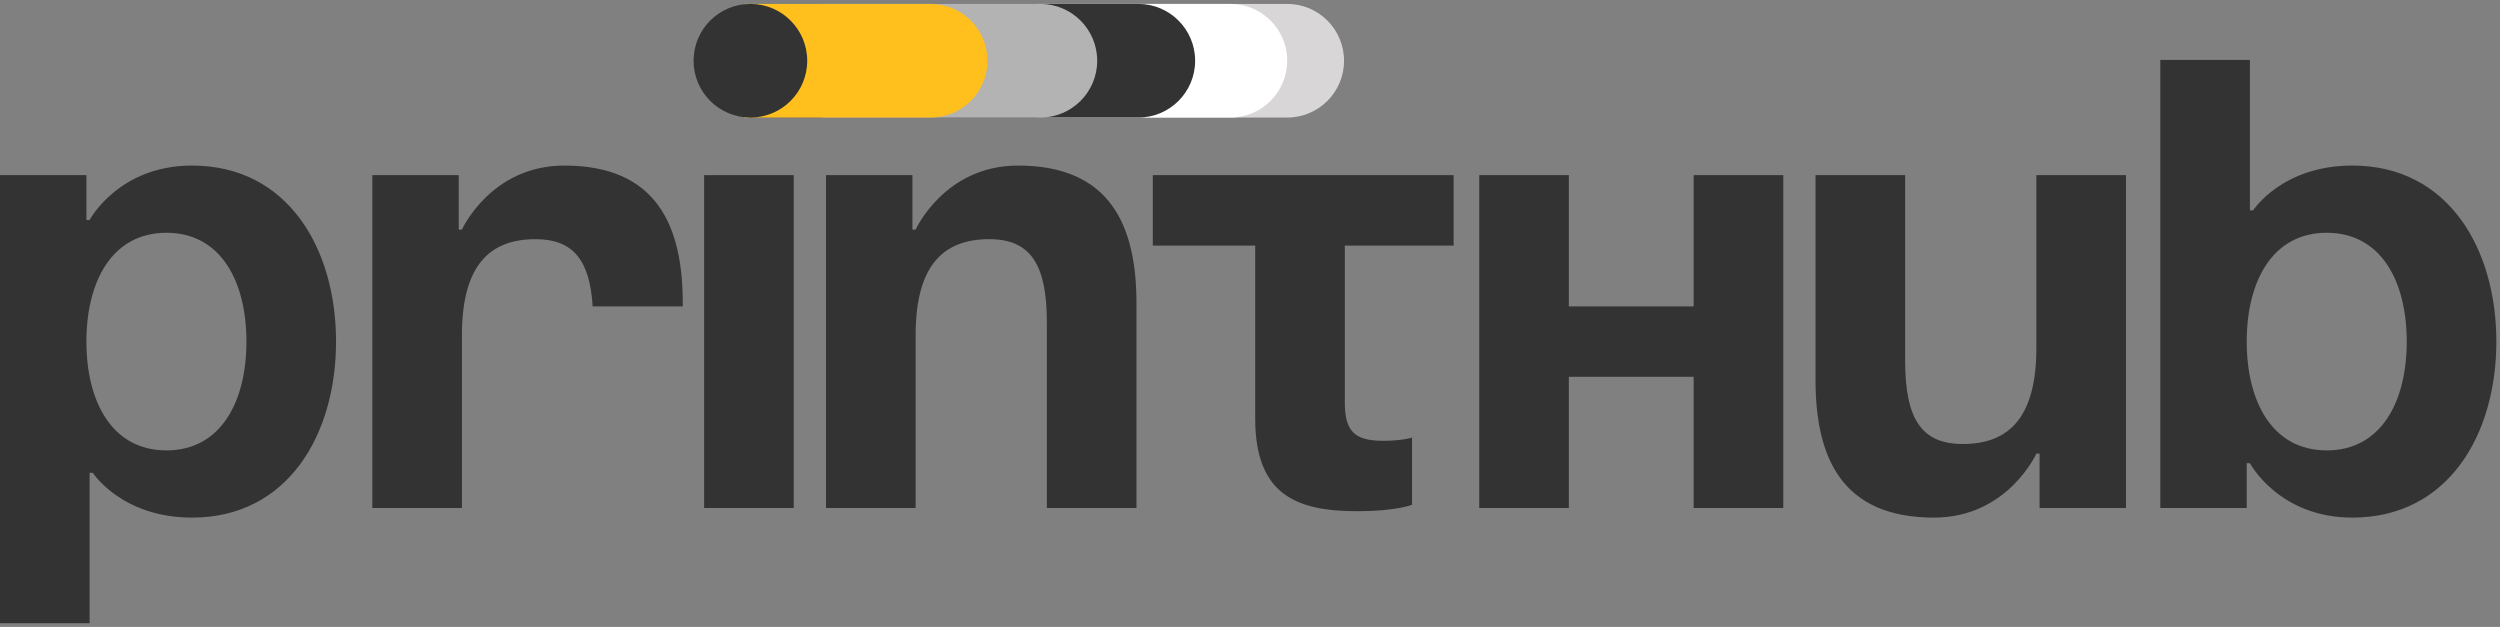 <svg viewBox="0 0 638 160" fill="none" xmlns="http://www.w3.org/2000/svg" class="printhub-logo">
	<rect x="0" y="0" width="638" height="160" fill="#808080" stroke="none"/>
	<path fill-rule="evenodd" clip-rule="evenodd" d="M551.311 129.644V15.298L574.18 15.298V53.685H574.996C574.996 53.685 582.347 42.251 600.316 42.251C624.819 42.251 637.07 63.486 637.07 87.172C637.07 110.858 624.819 132.094 600.316 132.094C581.531 132.094 574.18 118.209 574.18 118.209H573.363V129.644H551.311ZM593.782 59.403C579.897 59.403 573.363 71.817 573.363 87.172C573.363 102.527 579.897 114.942 593.782 114.942C607.667 114.942 614.201 102.527 614.201 87.172C614.201 71.817 607.667 59.403 593.782 59.403ZM-1.58929e-05 44.701V159.047H22.869V120.659H23.686C23.686 120.659 31.037 132.094 49.005 132.094C73.508 132.094 85.759 110.858 85.759 87.172C85.759 63.486 73.508 42.251 49.005 42.251C30.22 42.251 22.869 56.136 22.869 56.136H22.052V44.701H-1.58929e-05ZM42.471 114.942C28.587 114.942 22.052 102.527 22.052 87.172C22.052 71.817 28.587 59.403 42.471 59.403C56.356 59.403 62.89 71.817 62.89 87.172C62.89 102.527 56.356 114.942 42.471 114.942ZM117.886 129.644H95.017V44.701H117.069V58.586H117.886C117.886 58.586 125.237 42.251 144.022 42.251C167.708 42.251 174.242 57.769 174.242 77.371V78.188H151.253C150.511 66.354 146.25 61.036 136.671 61.036C124.42 61.036 117.886 68.387 117.886 85.539V129.644ZM542.551 44.701V129.644H520.498V115.759H519.681C519.681 115.759 512.331 132.094 493.545 132.094C469.859 132.094 463.325 116.575 463.325 96.973V44.701H486.194V92.073C486.194 106.774 490.278 113.308 500.896 113.308C513.147 113.308 519.681 105.958 519.681 88.806V44.701H542.551ZM432.224 96.157V129.644H455.093V44.701H432.224V78.188H400.37V44.701H377.501V129.644H400.37V96.157H432.224ZM294.192 44.701H370.967V62.67H343.198V102.691C343.198 110.041 345.648 112.492 352.999 112.492C357.899 112.492 360.349 111.675 360.349 111.675V128.827C360.349 128.827 356.266 130.46 346.465 130.46C330.946 130.46 320.328 126.377 320.328 106.774V62.67H294.192V44.701ZM210.801 44.701V129.644H233.67V85.539C233.67 68.387 240.204 61.036 252.455 61.036C263.073 61.036 267.157 67.57 267.157 82.272V129.644H290.026V77.371C290.026 57.769 283.492 42.251 259.806 42.251C241.021 42.251 233.67 58.586 233.67 58.586H232.853V44.701H210.801ZM202.562 44.701V129.644H179.693V44.701H202.562Z" fill="#333333"/>
	<path d="M190 30H328.5C336.508 30 343 23.508 343 15.5C343 7.492 336.508 1 328.5 1H190V30Z" fill="#D8D6D6"/>
	<path d="M264.445 30H313.991C321.999 30 328.491 23.508 328.491 15.5C328.491 7.492 321.999 1 313.991 1H264.445V30Z" fill="white"/>
	<path d="M191 30H290.5C298.508 30 305 23.508 305 15.5C305 7.492 298.508 1 290.5 1H191V30Z" fill="#333333"/>
	<path d="M209.87 30H265.504C273.513 30 280.004 23.508 280.004 15.5C280.004 7.492 273.513 1 265.504 1H209.87V30Z" fill="#B3B3B3"/>
	<path d="M190 30H237.5C245.508 30 252 23.508 252 15.5C252 7.492 245.508 1 237.5 1H190V30Z" fill="#FFBF1C"/>
	<circle cx="14.5" cy="14.5" r="14.5" transform="matrix(1 0 0 -1 177 30)" fill="#333333"/>
</svg>
